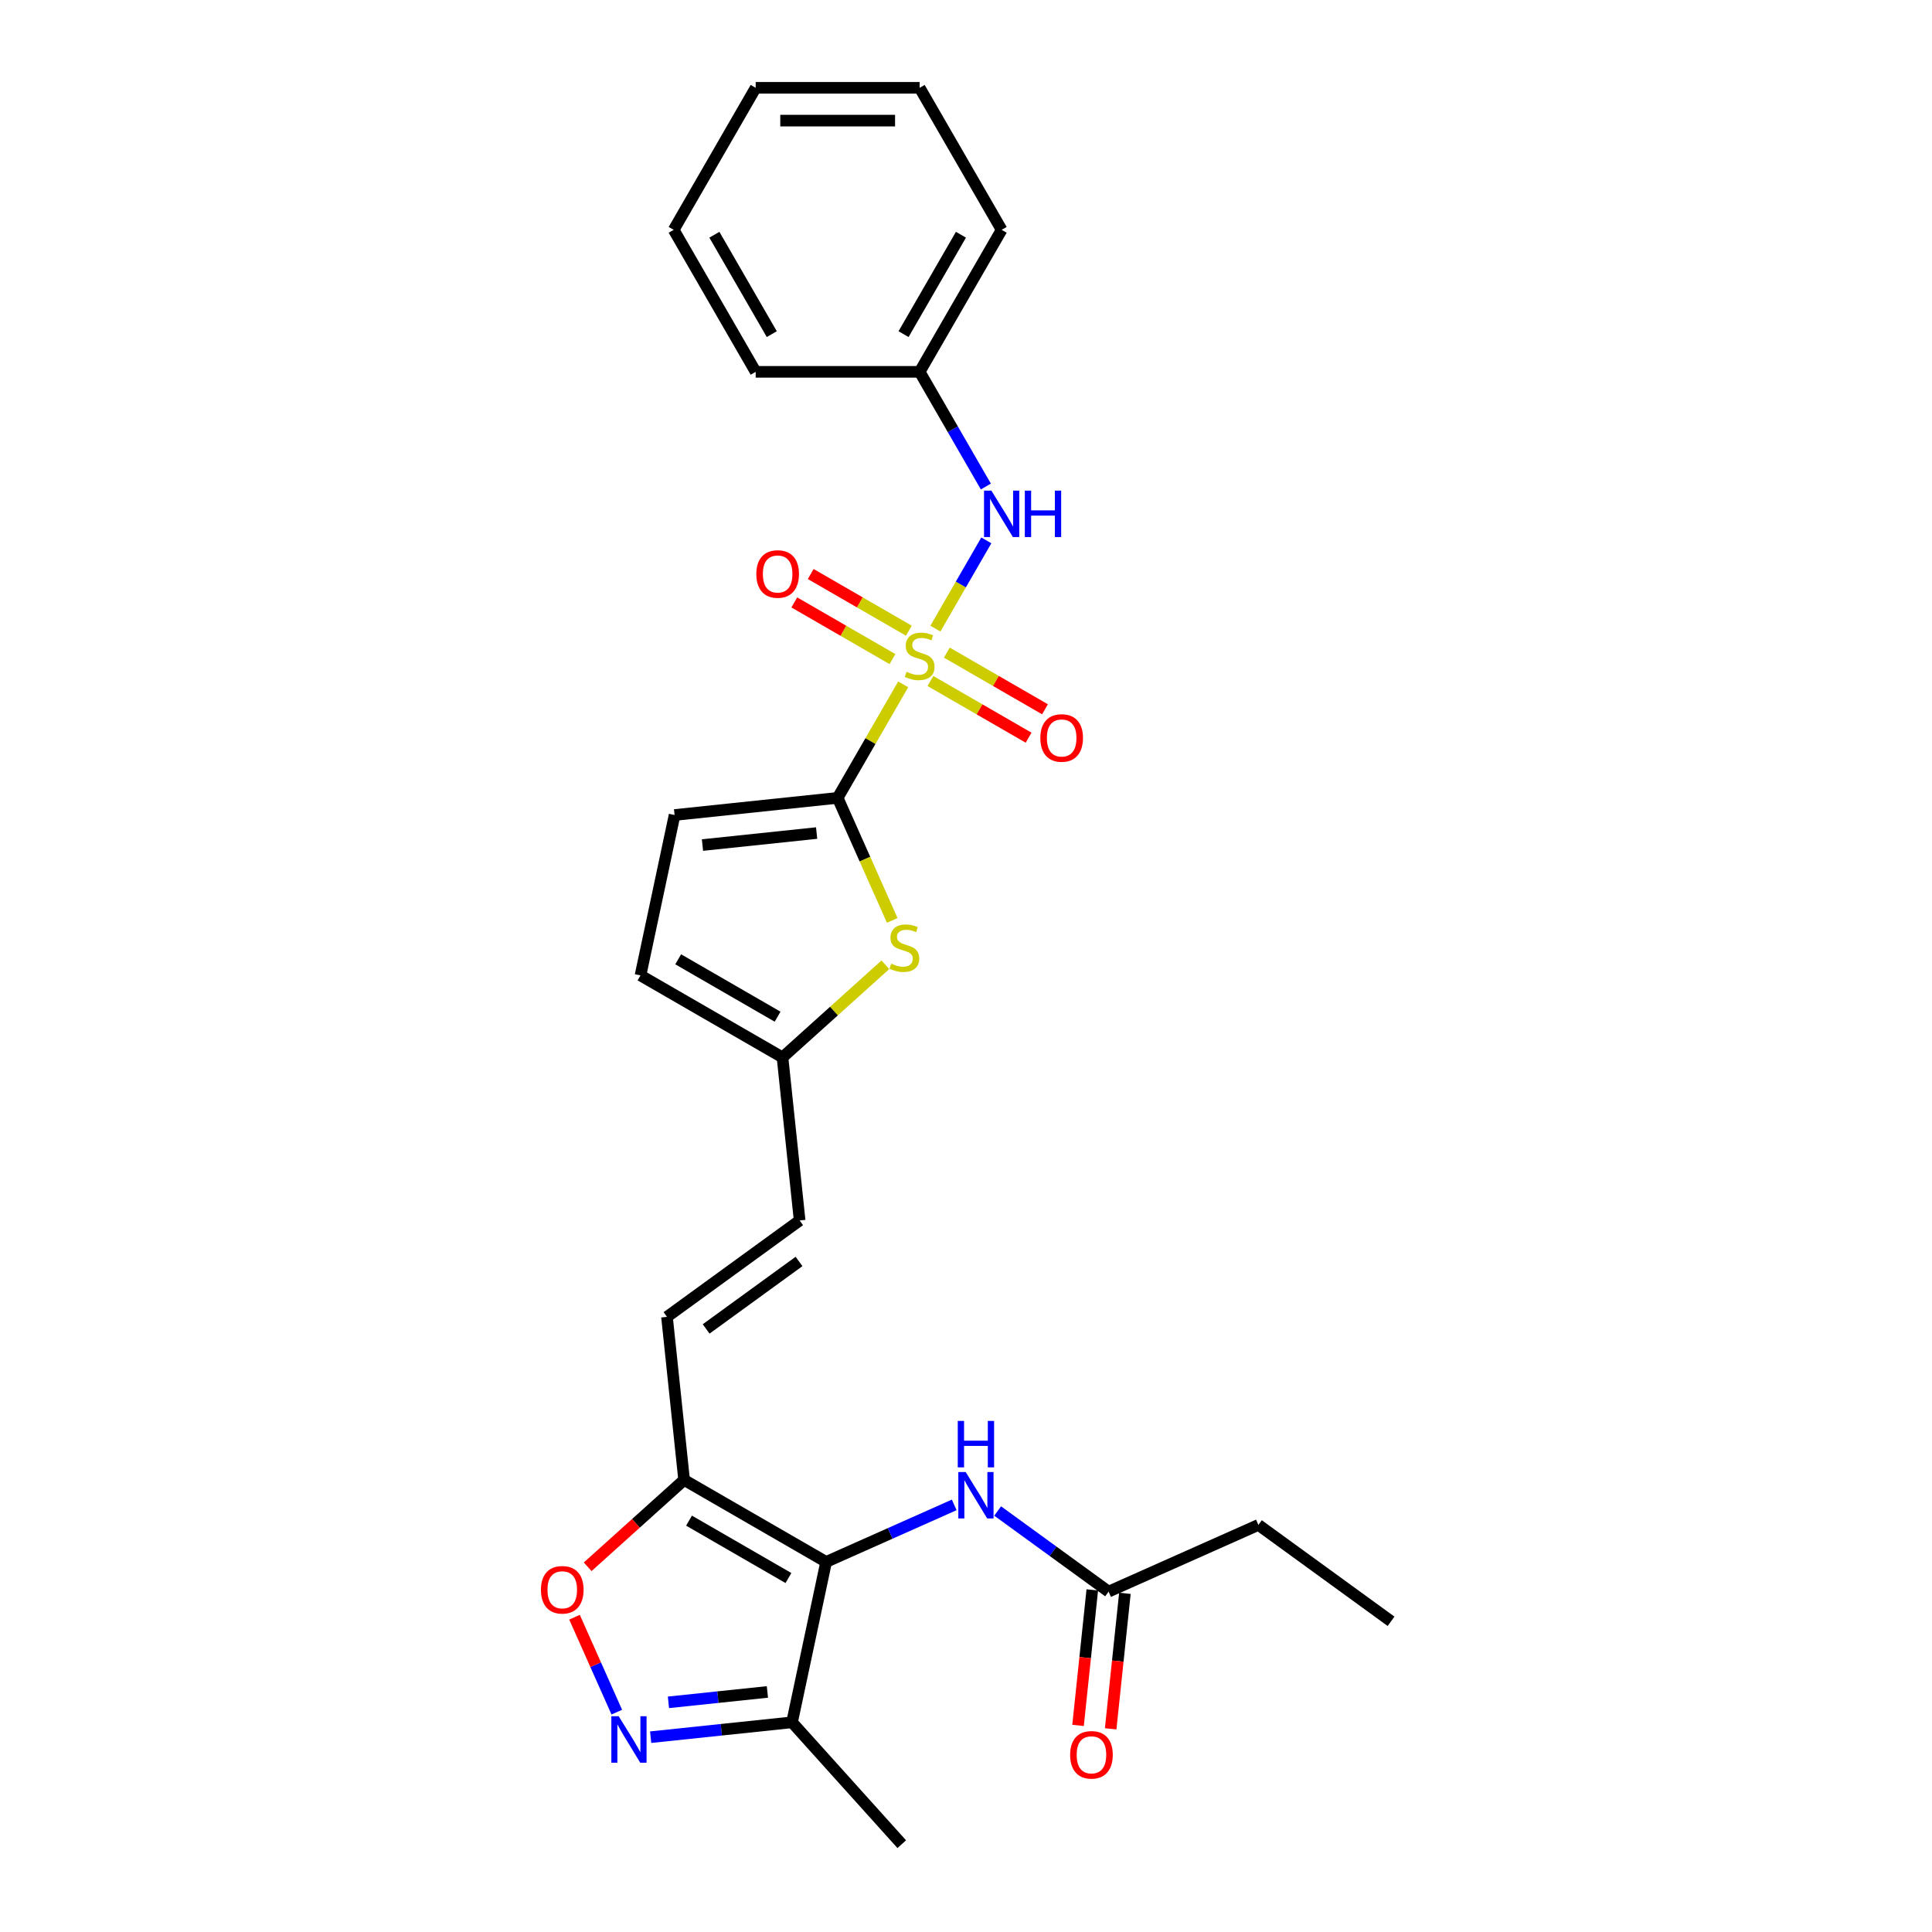 <?xml version='1.0' encoding='iso-8859-1'?>
<svg version='1.1' baseProfile='full'
              xmlns='http://www.w3.org/2000/svg'
                      xmlns:rdkit='http://www.rdkit.org/xml'
                      xmlns:xlink='http://www.w3.org/1999/xlink'
                  xml:space='preserve'
width='1000px' height='1000px' viewBox='0 0 1000 1000'>
<!-- END OF HEADER -->
<rect style='opacity:1.0;fill:#FFFFFF;stroke:none' width='1000' height='1000' x='0' y='0'> </rect>
<path class='bond-0' d='M 467.495,354.222 L 450.534,383.598' style='fill:none;fill-rule:evenodd;stroke:#CCCC00;stroke-width:6px;stroke-linecap:butt;stroke-linejoin:miter;stroke-opacity:1' />
<path class='bond-0' d='M 450.534,383.598 L 433.574,412.975' style='fill:none;fill-rule:evenodd;stroke:#000000;stroke-width:6px;stroke-linecap:butt;stroke-linejoin:miter;stroke-opacity:1' />
<path class='bond-7' d='M 484.156,325.364 L 497.338,302.532' style='fill:none;fill-rule:evenodd;stroke:#CCCC00;stroke-width:6px;stroke-linecap:butt;stroke-linejoin:miter;stroke-opacity:1' />
<path class='bond-7' d='M 497.338,302.532 L 510.52,279.7' style='fill:none;fill-rule:evenodd;stroke:#0000FF;stroke-width:6px;stroke-linecap:butt;stroke-linejoin:miter;stroke-opacity:1' />
<path class='bond-12' d='M 470.427,326.446 L 445.025,311.78' style='fill:none;fill-rule:evenodd;stroke:#CCCC00;stroke-width:6px;stroke-linecap:butt;stroke-linejoin:miter;stroke-opacity:1' />
<path class='bond-12' d='M 445.025,311.78 L 419.623,297.114' style='fill:none;fill-rule:evenodd;stroke:#FF0000;stroke-width:6px;stroke-linecap:butt;stroke-linejoin:miter;stroke-opacity:1' />
<path class='bond-12' d='M 461.939,341.146 L 436.537,326.481' style='fill:none;fill-rule:evenodd;stroke:#CCCC00;stroke-width:6px;stroke-linecap:butt;stroke-linejoin:miter;stroke-opacity:1' />
<path class='bond-12' d='M 436.537,326.481 L 411.136,311.815' style='fill:none;fill-rule:evenodd;stroke:#FF0000;stroke-width:6px;stroke-linecap:butt;stroke-linejoin:miter;stroke-opacity:1' />
<path class='bond-13' d='M 481.596,352.495 L 506.998,367.161' style='fill:none;fill-rule:evenodd;stroke:#CCCC00;stroke-width:6px;stroke-linecap:butt;stroke-linejoin:miter;stroke-opacity:1' />
<path class='bond-13' d='M 506.998,367.161 L 532.4,381.827' style='fill:none;fill-rule:evenodd;stroke:#FF0000;stroke-width:6px;stroke-linecap:butt;stroke-linejoin:miter;stroke-opacity:1' />
<path class='bond-13' d='M 490.084,337.795 L 515.485,352.46' style='fill:none;fill-rule:evenodd;stroke:#CCCC00;stroke-width:6px;stroke-linecap:butt;stroke-linejoin:miter;stroke-opacity:1' />
<path class='bond-13' d='M 515.485,352.46 L 540.887,367.126' style='fill:none;fill-rule:evenodd;stroke:#FF0000;stroke-width:6px;stroke-linecap:butt;stroke-linejoin:miter;stroke-opacity:1' />
<path class='bond-4' d='M 433.574,412.975 L 447.694,444.69' style='fill:none;fill-rule:evenodd;stroke:#000000;stroke-width:6px;stroke-linecap:butt;stroke-linejoin:miter;stroke-opacity:1' />
<path class='bond-4' d='M 447.694,444.69 L 461.815,476.406' style='fill:none;fill-rule:evenodd;stroke:#CCCC00;stroke-width:6px;stroke-linecap:butt;stroke-linejoin:miter;stroke-opacity:1' />
<path class='bond-9' d='M 433.574,412.975 L 349.164,421.846' style='fill:none;fill-rule:evenodd;stroke:#000000;stroke-width:6px;stroke-linecap:butt;stroke-linejoin:miter;stroke-opacity:1' />
<path class='bond-9' d='M 422.687,431.187 L 363.6,437.398' style='fill:none;fill-rule:evenodd;stroke:#000000;stroke-width:6px;stroke-linecap:butt;stroke-linejoin:miter;stroke-opacity:1' />
<path class='bond-1' d='M 427.603,808.451 L 354.099,766.013' style='fill:none;fill-rule:evenodd;stroke:#000000;stroke-width:6px;stroke-linecap:butt;stroke-linejoin:miter;stroke-opacity:1' />
<path class='bond-1' d='M 408.09,816.786 L 356.638,787.079' style='fill:none;fill-rule:evenodd;stroke:#000000;stroke-width:6px;stroke-linecap:butt;stroke-linejoin:miter;stroke-opacity:1' />
<path class='bond-5' d='M 427.603,808.451 L 409.957,891.471' style='fill:none;fill-rule:evenodd;stroke:#000000;stroke-width:6px;stroke-linecap:butt;stroke-linejoin:miter;stroke-opacity:1' />
<path class='bond-8' d='M 427.603,808.451 L 460.753,793.691' style='fill:none;fill-rule:evenodd;stroke:#000000;stroke-width:6px;stroke-linecap:butt;stroke-linejoin:miter;stroke-opacity:1' />
<path class='bond-8' d='M 460.753,793.691 L 493.903,778.932' style='fill:none;fill-rule:evenodd;stroke:#0000FF;stroke-width:6px;stroke-linecap:butt;stroke-linejoin:miter;stroke-opacity:1' />
<path class='bond-2' d='M 354.099,766.013 L 345.228,681.603' style='fill:none;fill-rule:evenodd;stroke:#000000;stroke-width:6px;stroke-linecap:butt;stroke-linejoin:miter;stroke-opacity:1' />
<path class='bond-6' d='M 354.099,766.013 L 329.14,788.487' style='fill:none;fill-rule:evenodd;stroke:#000000;stroke-width:6px;stroke-linecap:butt;stroke-linejoin:miter;stroke-opacity:1' />
<path class='bond-6' d='M 329.14,788.487 L 304.181,810.96' style='fill:none;fill-rule:evenodd;stroke:#FF0000;stroke-width:6px;stroke-linecap:butt;stroke-linejoin:miter;stroke-opacity:1' />
<path class='bond-3' d='M 319.251,886.203 L 308.313,861.635' style='fill:none;fill-rule:evenodd;stroke:#0000FF;stroke-width:6px;stroke-linecap:butt;stroke-linejoin:miter;stroke-opacity:1' />
<path class='bond-3' d='M 308.313,861.635 L 297.375,837.068' style='fill:none;fill-rule:evenodd;stroke:#FF0000;stroke-width:6px;stroke-linecap:butt;stroke-linejoin:miter;stroke-opacity:1' />
<path class='bond-29' d='M 336.784,899.162 L 373.371,895.316' style='fill:none;fill-rule:evenodd;stroke:#0000FF;stroke-width:6px;stroke-linecap:butt;stroke-linejoin:miter;stroke-opacity:1' />
<path class='bond-29' d='M 373.371,895.316 L 409.957,891.471' style='fill:none;fill-rule:evenodd;stroke:#000000;stroke-width:6px;stroke-linecap:butt;stroke-linejoin:miter;stroke-opacity:1' />
<path class='bond-29' d='M 345.986,881.126 L 371.596,878.434' style='fill:none;fill-rule:evenodd;stroke:#0000FF;stroke-width:6px;stroke-linecap:butt;stroke-linejoin:miter;stroke-opacity:1' />
<path class='bond-29' d='M 371.596,878.434 L 397.207,875.743' style='fill:none;fill-rule:evenodd;stroke:#000000;stroke-width:6px;stroke-linecap:butt;stroke-linejoin:miter;stroke-opacity:1' />
<path class='bond-11' d='M 458.267,499.361 L 431.644,523.333' style='fill:none;fill-rule:evenodd;stroke:#CCCC00;stroke-width:6px;stroke-linecap:butt;stroke-linejoin:miter;stroke-opacity:1' />
<path class='bond-11' d='M 431.644,523.333 L 405.021,547.304' style='fill:none;fill-rule:evenodd;stroke:#000000;stroke-width:6px;stroke-linecap:butt;stroke-linejoin:miter;stroke-opacity:1' />
<path class='bond-19' d='M 409.957,891.471 L 466.749,954.545' style='fill:none;fill-rule:evenodd;stroke:#000000;stroke-width:6px;stroke-linecap:butt;stroke-linejoin:miter;stroke-opacity:1' />
<path class='bond-18' d='M 510.285,251.826 L 493.148,222.144' style='fill:none;fill-rule:evenodd;stroke:#0000FF;stroke-width:6px;stroke-linecap:butt;stroke-linejoin:miter;stroke-opacity:1' />
<path class='bond-18' d='M 493.148,222.144 L 476.011,192.463' style='fill:none;fill-rule:evenodd;stroke:#000000;stroke-width:6px;stroke-linecap:butt;stroke-linejoin:miter;stroke-opacity:1' />
<path class='bond-16' d='M 516.378,782.093 L 545.092,802.955' style='fill:none;fill-rule:evenodd;stroke:#0000FF;stroke-width:6px;stroke-linecap:butt;stroke-linejoin:miter;stroke-opacity:1' />
<path class='bond-16' d='M 545.092,802.955 L 573.806,823.817' style='fill:none;fill-rule:evenodd;stroke:#000000;stroke-width:6px;stroke-linecap:butt;stroke-linejoin:miter;stroke-opacity:1' />
<path class='bond-15' d='M 349.164,421.846 L 331.517,504.867' style='fill:none;fill-rule:evenodd;stroke:#000000;stroke-width:6px;stroke-linecap:butt;stroke-linejoin:miter;stroke-opacity:1' />
<path class='bond-10' d='M 345.228,681.603 L 413.893,631.715' style='fill:none;fill-rule:evenodd;stroke:#000000;stroke-width:6px;stroke-linecap:butt;stroke-linejoin:miter;stroke-opacity:1' />
<path class='bond-10' d='M 365.505,687.853 L 413.571,652.931' style='fill:none;fill-rule:evenodd;stroke:#000000;stroke-width:6px;stroke-linecap:butt;stroke-linejoin:miter;stroke-opacity:1' />
<path class='bond-14' d='M 405.021,547.304 L 413.893,631.715' style='fill:none;fill-rule:evenodd;stroke:#000000;stroke-width:6px;stroke-linecap:butt;stroke-linejoin:miter;stroke-opacity:1' />
<path class='bond-27' d='M 405.021,547.304 L 331.517,504.867' style='fill:none;fill-rule:evenodd;stroke:#000000;stroke-width:6px;stroke-linecap:butt;stroke-linejoin:miter;stroke-opacity:1' />
<path class='bond-27' d='M 402.483,526.238 L 351.03,496.532' style='fill:none;fill-rule:evenodd;stroke:#000000;stroke-width:6px;stroke-linecap:butt;stroke-linejoin:miter;stroke-opacity:1' />
<path class='bond-17' d='M 565.365,822.93 L 561.679,857.997' style='fill:none;fill-rule:evenodd;stroke:#000000;stroke-width:6px;stroke-linecap:butt;stroke-linejoin:miter;stroke-opacity:1' />
<path class='bond-17' d='M 561.679,857.997 L 557.994,893.064' style='fill:none;fill-rule:evenodd;stroke:#FF0000;stroke-width:6px;stroke-linecap:butt;stroke-linejoin:miter;stroke-opacity:1' />
<path class='bond-17' d='M 582.247,824.704 L 578.561,859.771' style='fill:none;fill-rule:evenodd;stroke:#000000;stroke-width:6px;stroke-linecap:butt;stroke-linejoin:miter;stroke-opacity:1' />
<path class='bond-17' d='M 578.561,859.771 L 574.876,894.838' style='fill:none;fill-rule:evenodd;stroke:#FF0000;stroke-width:6px;stroke-linecap:butt;stroke-linejoin:miter;stroke-opacity:1' />
<path class='bond-20' d='M 573.806,823.817 L 651.343,789.295' style='fill:none;fill-rule:evenodd;stroke:#000000;stroke-width:6px;stroke-linecap:butt;stroke-linejoin:miter;stroke-opacity:1' />
<path class='bond-21' d='M 476.011,192.463 L 518.449,118.959' style='fill:none;fill-rule:evenodd;stroke:#000000;stroke-width:6px;stroke-linecap:butt;stroke-linejoin:miter;stroke-opacity:1' />
<path class='bond-21' d='M 467.676,172.949 L 497.382,121.497' style='fill:none;fill-rule:evenodd;stroke:#000000;stroke-width:6px;stroke-linecap:butt;stroke-linejoin:miter;stroke-opacity:1' />
<path class='bond-22' d='M 476.011,192.463 L 391.136,192.463' style='fill:none;fill-rule:evenodd;stroke:#000000;stroke-width:6px;stroke-linecap:butt;stroke-linejoin:miter;stroke-opacity:1' />
<path class='bond-23' d='M 651.343,789.295 L 720.009,839.184' style='fill:none;fill-rule:evenodd;stroke:#000000;stroke-width:6px;stroke-linecap:butt;stroke-linejoin:miter;stroke-opacity:1' />
<path class='bond-24' d='M 518.449,118.959 L 476.011,45.455' style='fill:none;fill-rule:evenodd;stroke:#000000;stroke-width:6px;stroke-linecap:butt;stroke-linejoin:miter;stroke-opacity:1' />
<path class='bond-25' d='M 391.136,192.463 L 348.699,118.959' style='fill:none;fill-rule:evenodd;stroke:#000000;stroke-width:6px;stroke-linecap:butt;stroke-linejoin:miter;stroke-opacity:1' />
<path class='bond-25' d='M 399.471,172.949 L 369.765,121.497' style='fill:none;fill-rule:evenodd;stroke:#000000;stroke-width:6px;stroke-linecap:butt;stroke-linejoin:miter;stroke-opacity:1' />
<path class='bond-28' d='M 476.011,45.455 L 391.136,45.455' style='fill:none;fill-rule:evenodd;stroke:#000000;stroke-width:6px;stroke-linecap:butt;stroke-linejoin:miter;stroke-opacity:1' />
<path class='bond-28' d='M 463.28,62.43 L 403.868,62.43' style='fill:none;fill-rule:evenodd;stroke:#000000;stroke-width:6px;stroke-linecap:butt;stroke-linejoin:miter;stroke-opacity:1' />
<path class='bond-26' d='M 348.699,118.959 L 391.136,45.455' style='fill:none;fill-rule:evenodd;stroke:#000000;stroke-width:6px;stroke-linecap:butt;stroke-linejoin:miter;stroke-opacity:1' />
<path  class='atom-0' d='M 469.221 347.72
Q 469.493 347.822, 470.613 348.298
Q 471.734 348.773, 472.956 349.078
Q 474.212 349.35, 475.434 349.35
Q 477.709 349.35, 479.033 348.264
Q 480.357 347.143, 480.357 345.208
Q 480.357 343.884, 479.678 343.069
Q 479.033 342.254, 478.014 341.813
Q 476.996 341.372, 475.298 340.863
Q 473.16 340.217, 471.869 339.606
Q 470.613 338.995, 469.697 337.705
Q 468.814 336.415, 468.814 334.242
Q 468.814 331.221, 470.851 329.353
Q 472.922 327.486, 476.996 327.486
Q 479.78 327.486, 482.937 328.81
L 482.156 331.424
Q 479.271 330.236, 477.098 330.236
Q 474.755 330.236, 473.465 331.221
Q 472.175 332.171, 472.209 333.835
Q 472.209 335.125, 472.854 335.906
Q 473.533 336.687, 474.484 337.128
Q 475.468 337.569, 477.098 338.079
Q 479.271 338.758, 480.561 339.437
Q 481.851 340.116, 482.767 341.508
Q 483.718 342.866, 483.718 345.208
Q 483.718 348.535, 481.477 350.335
Q 479.271 352.1, 475.57 352.1
Q 473.431 352.1, 471.802 351.625
Q 470.206 351.183, 468.305 350.402
L 469.221 347.72
' fill='#CCCC00'/>
<path  class='atom-4' d='M 320.234 888.325
L 328.11 901.056
Q 328.891 902.312, 330.147 904.587
Q 331.403 906.861, 331.471 906.997
L 331.471 888.325
L 334.662 888.325
L 334.662 912.361
L 331.369 912.361
L 322.916 898.442
Q 321.931 896.812, 320.879 894.945
Q 319.86 893.078, 319.555 892.5
L 319.555 912.361
L 316.431 912.361
L 316.431 888.325
L 320.234 888.325
' fill='#0000FF'/>
<path  class='atom-5' d='M 461.306 498.762
Q 461.577 498.864, 462.698 499.339
Q 463.818 499.814, 465.04 500.12
Q 466.296 500.391, 467.518 500.391
Q 469.793 500.391, 471.117 499.305
Q 472.441 498.185, 472.441 496.249
Q 472.441 494.925, 471.762 494.111
Q 471.117 493.296, 470.099 492.854
Q 469.08 492.413, 467.383 491.904
Q 465.244 491.259, 463.954 490.648
Q 462.698 490.037, 461.781 488.746
Q 460.898 487.456, 460.898 485.284
Q 460.898 482.262, 462.935 480.395
Q 465.006 478.527, 469.08 478.527
Q 471.864 478.527, 475.021 479.852
L 474.241 482.466
Q 471.355 481.277, 469.182 481.277
Q 466.839 481.277, 465.549 482.262
Q 464.259 483.213, 464.293 484.876
Q 464.293 486.166, 464.938 486.947
Q 465.617 487.728, 466.568 488.169
Q 467.552 488.611, 469.182 489.12
Q 471.355 489.799, 472.645 490.478
Q 473.935 491.157, 474.852 492.549
Q 475.802 493.907, 475.802 496.249
Q 475.802 499.576, 473.562 501.376
Q 471.355 503.141, 467.654 503.141
Q 465.515 503.141, 463.886 502.666
Q 462.29 502.225, 460.389 501.444
L 461.306 498.762
' fill='#CCCC00'/>
<path  class='atom-7' d='M 279.991 822.873
Q 279.991 817.102, 282.843 813.877
Q 285.695 810.651, 291.025 810.651
Q 296.355 810.651, 299.207 813.877
Q 302.059 817.102, 302.059 822.873
Q 302.059 828.713, 299.173 832.04
Q 296.287 835.333, 291.025 835.333
Q 285.729 835.333, 282.843 832.04
Q 279.991 828.747, 279.991 822.873
M 291.025 832.617
Q 294.692 832.617, 296.661 830.173
Q 298.664 827.694, 298.664 822.873
Q 298.664 818.154, 296.661 815.778
Q 294.692 813.367, 291.025 813.367
Q 287.358 813.367, 285.355 815.744
Q 283.386 818.12, 283.386 822.873
Q 283.386 827.728, 285.355 830.173
Q 287.358 832.617, 291.025 832.617
' fill='#FF0000'/>
<path  class='atom-8' d='M 513.136 253.948
L 521.012 266.68
Q 521.793 267.936, 523.049 270.21
Q 524.305 272.485, 524.373 272.621
L 524.373 253.948
L 527.565 253.948
L 527.565 277.985
L 524.271 277.985
L 515.818 264.065
Q 514.833 262.436, 513.781 260.568
Q 512.762 258.701, 512.457 258.124
L 512.457 277.985
L 509.333 277.985
L 509.333 253.948
L 513.136 253.948
' fill='#0000FF'/>
<path  class='atom-8' d='M 530.45 253.948
L 533.709 253.948
L 533.709 264.167
L 545.999 264.167
L 545.999 253.948
L 549.259 253.948
L 549.259 277.985
L 545.999 277.985
L 545.999 266.883
L 533.709 266.883
L 533.709 277.985
L 530.45 277.985
L 530.45 253.948
' fill='#0000FF'/>
<path  class='atom-9' d='M 499.828 761.91
L 507.704 774.642
Q 508.485 775.898, 509.741 778.173
Q 510.997 780.447, 511.065 780.583
L 511.065 761.91
L 514.256 761.91
L 514.256 785.947
L 510.963 785.947
L 502.51 772.028
Q 501.525 770.398, 500.473 768.531
Q 499.454 766.663, 499.149 766.086
L 499.149 785.947
L 496.025 785.947
L 496.025 761.91
L 499.828 761.91
' fill='#0000FF'/>
<path  class='atom-9' d='M 495.737 735.47
L 498.996 735.47
L 498.996 745.689
L 511.286 745.689
L 511.286 735.47
L 514.545 735.47
L 514.545 759.507
L 511.286 759.507
L 511.286 748.405
L 498.996 748.405
L 498.996 759.507
L 495.737 759.507
L 495.737 735.47
' fill='#0000FF'/>
<path  class='atom-13' d='M 391.474 297.101
Q 391.474 291.329, 394.325 288.104
Q 397.177 284.879, 402.507 284.879
Q 407.838 284.879, 410.689 288.104
Q 413.541 291.329, 413.541 297.101
Q 413.541 302.94, 410.655 306.267
Q 407.77 309.561, 402.507 309.561
Q 397.211 309.561, 394.325 306.267
Q 391.474 302.974, 391.474 297.101
M 402.507 306.845
Q 406.174 306.845, 408.143 304.4
Q 410.146 301.922, 410.146 297.101
Q 410.146 292.382, 408.143 290.005
Q 406.174 287.595, 402.507 287.595
Q 398.841 287.595, 396.838 289.971
Q 394.869 292.348, 394.869 297.101
Q 394.869 301.956, 396.838 304.4
Q 398.841 306.845, 402.507 306.845
' fill='#FF0000'/>
<path  class='atom-14' d='M 538.482 381.976
Q 538.482 376.205, 541.333 372.979
Q 544.185 369.754, 549.515 369.754
Q 554.846 369.754, 557.697 372.979
Q 560.549 376.205, 560.549 381.976
Q 560.549 387.815, 557.663 391.143
Q 554.778 394.436, 549.515 394.436
Q 544.219 394.436, 541.333 391.143
Q 538.482 387.849, 538.482 381.976
M 549.515 391.72
Q 553.182 391.72, 555.151 389.275
Q 557.154 386.797, 557.154 381.976
Q 557.154 377.257, 555.151 374.88
Q 553.182 372.47, 549.515 372.47
Q 545.849 372.47, 543.846 374.847
Q 541.877 377.223, 541.877 381.976
Q 541.877 386.831, 543.846 389.275
Q 545.849 391.72, 549.515 391.72
' fill='#FF0000'/>
<path  class='atom-18' d='M 553.901 908.295
Q 553.901 902.524, 556.752 899.298
Q 559.604 896.073, 564.934 896.073
Q 570.264 896.073, 573.116 899.298
Q 575.968 902.524, 575.968 908.295
Q 575.968 914.135, 573.082 917.462
Q 570.197 920.755, 564.934 920.755
Q 559.638 920.755, 556.752 917.462
Q 553.901 914.169, 553.901 908.295
M 564.934 918.039
Q 568.601 918.039, 570.57 915.594
Q 572.573 913.116, 572.573 908.295
Q 572.573 903.576, 570.57 901.2
Q 568.601 898.789, 564.934 898.789
Q 561.268 898.789, 559.265 901.166
Q 557.296 903.542, 557.296 908.295
Q 557.296 913.15, 559.265 915.594
Q 561.268 918.039, 564.934 918.039
' fill='#FF0000'/>
</svg>
